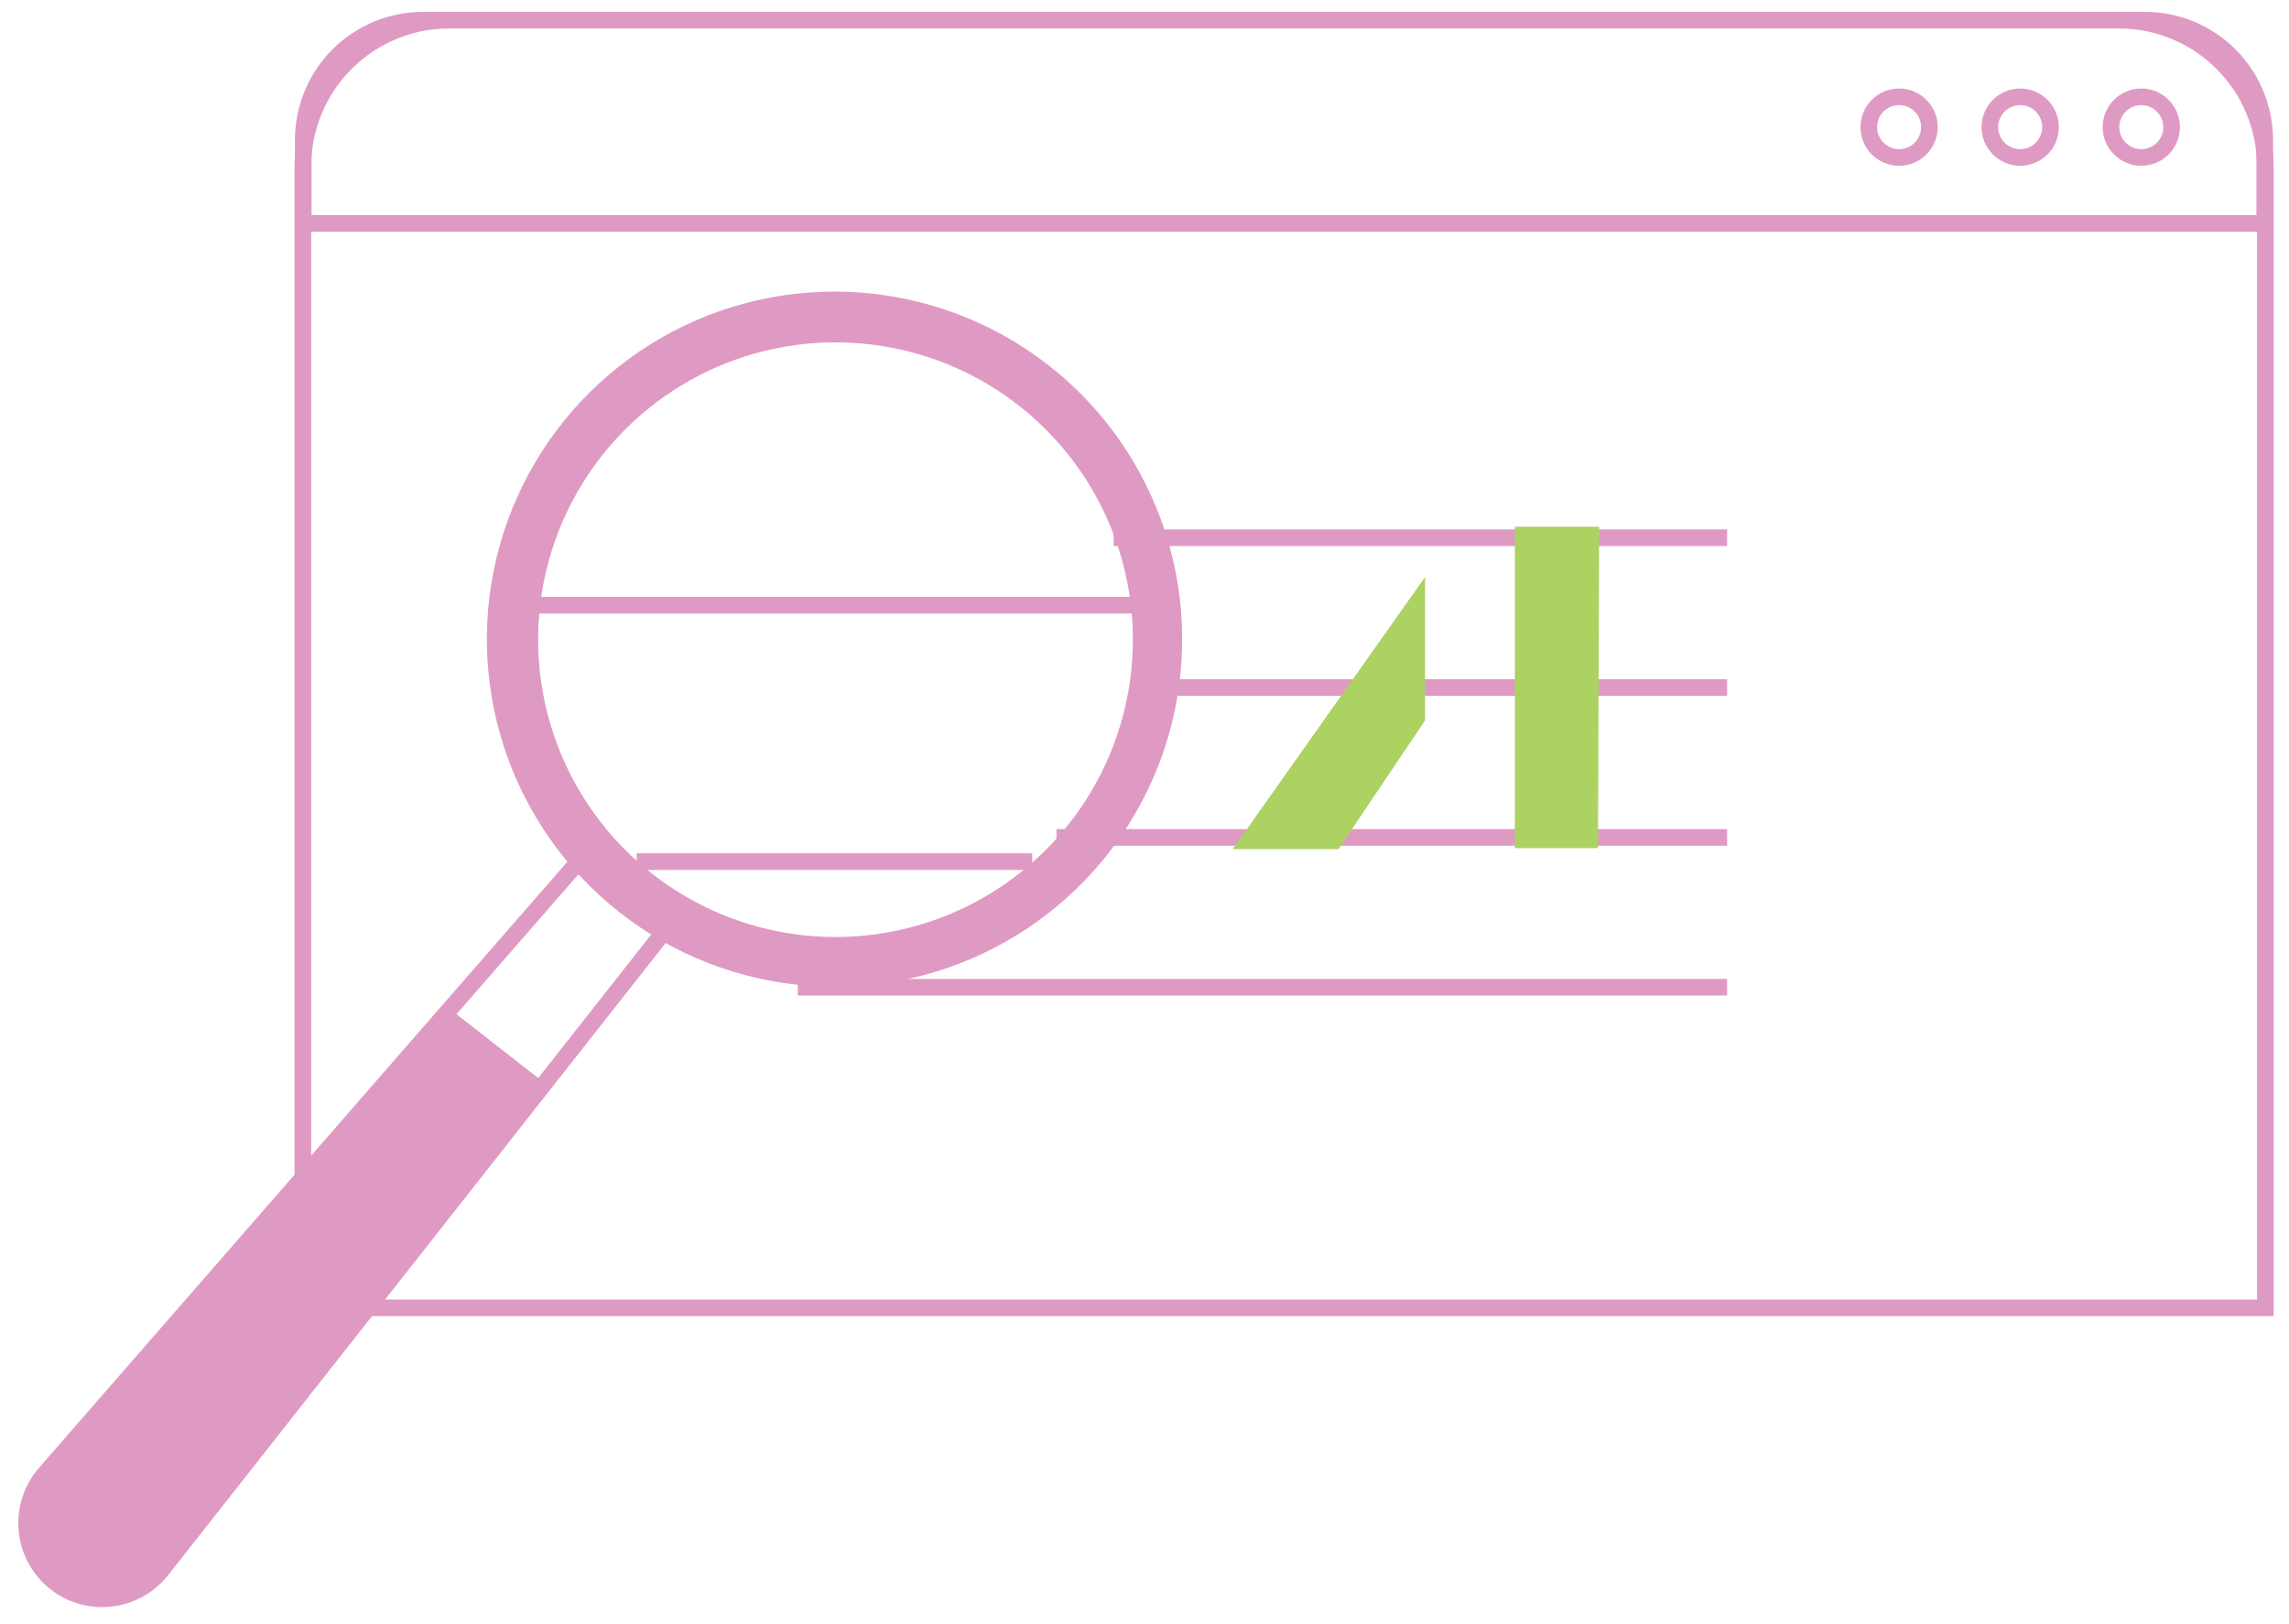 <svg width="117" height="83" viewBox="0 0 117 83" fill="none" xmlns="http://www.w3.org/2000/svg">
<path d="M23 1.029H108.3C110.287 1.029 112.192 1.819 113.596 3.223C115.001 4.628 115.79 6.533 115.79 8.52V66.859H15.48V8.5C15.483 7.515 15.679 6.541 16.059 5.632C16.438 4.724 16.993 3.899 17.691 3.206C18.39 2.512 19.218 1.963 20.129 1.589C21.04 1.216 22.016 1.025 23 1.029Z" stroke="#DF9AC4" stroke-width="0.85" stroke-miterlimit="10"/>
<path d="M56.92 27.49H88.28" stroke="#DF9AC4" stroke-width="0.85" stroke-miterlimit="10"/>
<path d="M57.85 35.149H88.28" stroke="#DF9AC4" stroke-width="0.85" stroke-miterlimit="10"/>
<path d="M54 42.81H88.28" stroke="#DF9AC4" stroke-width="0.85" stroke-miterlimit="10"/>
<path d="M40.78 50.47H88.28" stroke="#DF9AC4" stroke-width="0.85" stroke-miterlimit="10"/>
<path d="M115.76 11.419V7.16C115.76 5.534 115.114 3.974 113.965 2.825C112.815 1.675 111.256 1.029 109.63 1.029H21.63C20.825 1.029 20.028 1.188 19.284 1.496C18.541 1.804 17.865 2.255 17.295 2.825C16.726 3.394 16.275 4.07 15.967 4.813C15.659 5.557 15.5 6.355 15.5 7.16V11.419H115.78H115.76Z" stroke="#DF9AC4" stroke-width="0.85" stroke-miterlimit="10"/>
<path d="M97.07 8.049C97.926 8.049 98.62 7.356 98.62 6.5C98.62 5.643 97.926 4.95 97.07 4.95C96.214 4.95 95.52 5.643 95.52 6.5C95.52 7.356 96.214 8.049 97.07 8.049Z" stroke="#DF9AC4" stroke-width="0.85" stroke-miterlimit="10"/>
<path d="M103.26 8.049C104.116 8.049 104.81 7.356 104.81 6.5C104.81 5.643 104.116 4.95 103.26 4.95C102.404 4.95 101.71 5.643 101.71 6.5C101.71 7.356 102.404 8.049 103.26 8.049Z" stroke="#DF9AC4" stroke-width="0.85" stroke-miterlimit="10"/>
<path d="M109.45 8.049C110.306 8.049 111 7.356 111 6.5C111 5.643 110.306 4.95 109.45 4.95C108.594 4.95 107.9 5.643 107.9 6.5C107.9 7.356 108.594 8.049 109.45 8.049Z" stroke="#DF9AC4" stroke-width="0.85" stroke-miterlimit="10"/>
<path d="M81.68 43.359L81.74 26.93H77.43V43.359H81.68ZM68.45 43.359L72.84 36.83V29.5L63.01 43.41H68.45V43.359Z" fill="#ACD262"/>
<path d="M2.76 80.85C2.361 80.519 2.033 80.111 1.795 79.651C1.556 79.192 1.413 78.689 1.372 78.172C1.331 77.656 1.393 77.137 1.556 76.645C1.719 76.153 1.979 75.699 2.32 75.31L30.49 42.99L34.79 46.549L8.28 80.24C7.962 80.649 7.566 80.989 7.114 81.242C6.662 81.495 6.164 81.655 5.649 81.712C5.134 81.769 4.613 81.722 4.117 81.574C3.621 81.426 3.159 81.179 2.76 80.85Z" stroke="#DF9AC4" stroke-width="0.85" stroke-miterlimit="10"/>
<path d="M23 51.589L2.33 75.31C2.005 75.704 1.762 76.157 1.613 76.645C1.464 77.134 1.413 77.646 1.462 78.154C1.511 78.662 1.66 79.156 1.9 79.606C2.14 80.056 2.466 80.455 2.86 80.779C3.254 81.104 3.708 81.348 4.196 81.497C4.684 81.645 5.197 81.697 5.705 81.647C6.212 81.598 6.706 81.449 7.156 81.21C7.607 80.97 8.005 80.644 8.33 80.249L27.88 55.399L23 51.589Z" fill="#DF9AC4"/>
<path d="M54 18.999C51.294 16.755 47.983 15.363 44.486 15.001C40.989 14.639 37.463 15.322 34.354 16.964C31.246 18.607 28.694 21.134 27.022 24.227C25.35 27.32 24.634 30.839 24.963 34.339C25.292 37.84 26.652 41.164 28.871 43.891C31.089 46.618 34.067 48.626 37.428 49.66C40.788 50.694 44.379 50.709 47.748 49.701C51.116 48.693 54.11 46.709 56.35 43.999C59.35 40.371 60.787 35.7 60.347 31.013C59.906 26.326 57.623 22.005 54 18.999ZM33 44.399C30.687 42.48 28.994 39.918 28.137 37.037C27.28 34.156 27.296 31.086 28.183 28.214C29.071 25.342 30.79 22.798 33.123 20.903C35.456 19.008 38.299 17.847 41.292 17.567C44.285 17.288 47.293 17.902 49.937 19.332C52.581 20.762 54.742 22.944 56.145 25.601C57.55 28.259 58.134 31.274 57.825 34.264C57.516 37.254 56.328 40.085 54.41 42.399C53.136 43.937 51.571 45.209 49.806 46.142C48.04 47.074 46.108 47.65 44.119 47.836C42.131 48.022 40.126 47.814 38.218 47.224C36.31 46.634 34.537 45.674 33 44.399Z" fill="#DF9AC4"/>
<path d="M26.97 30.939H58.33" stroke="#DF9AC4" stroke-width="0.85" stroke-miterlimit="10"/>
<path d="M32.54 44.049H52.76" stroke="#DF9AC4" stroke-width="0.85" stroke-miterlimit="10"/>
</svg>
